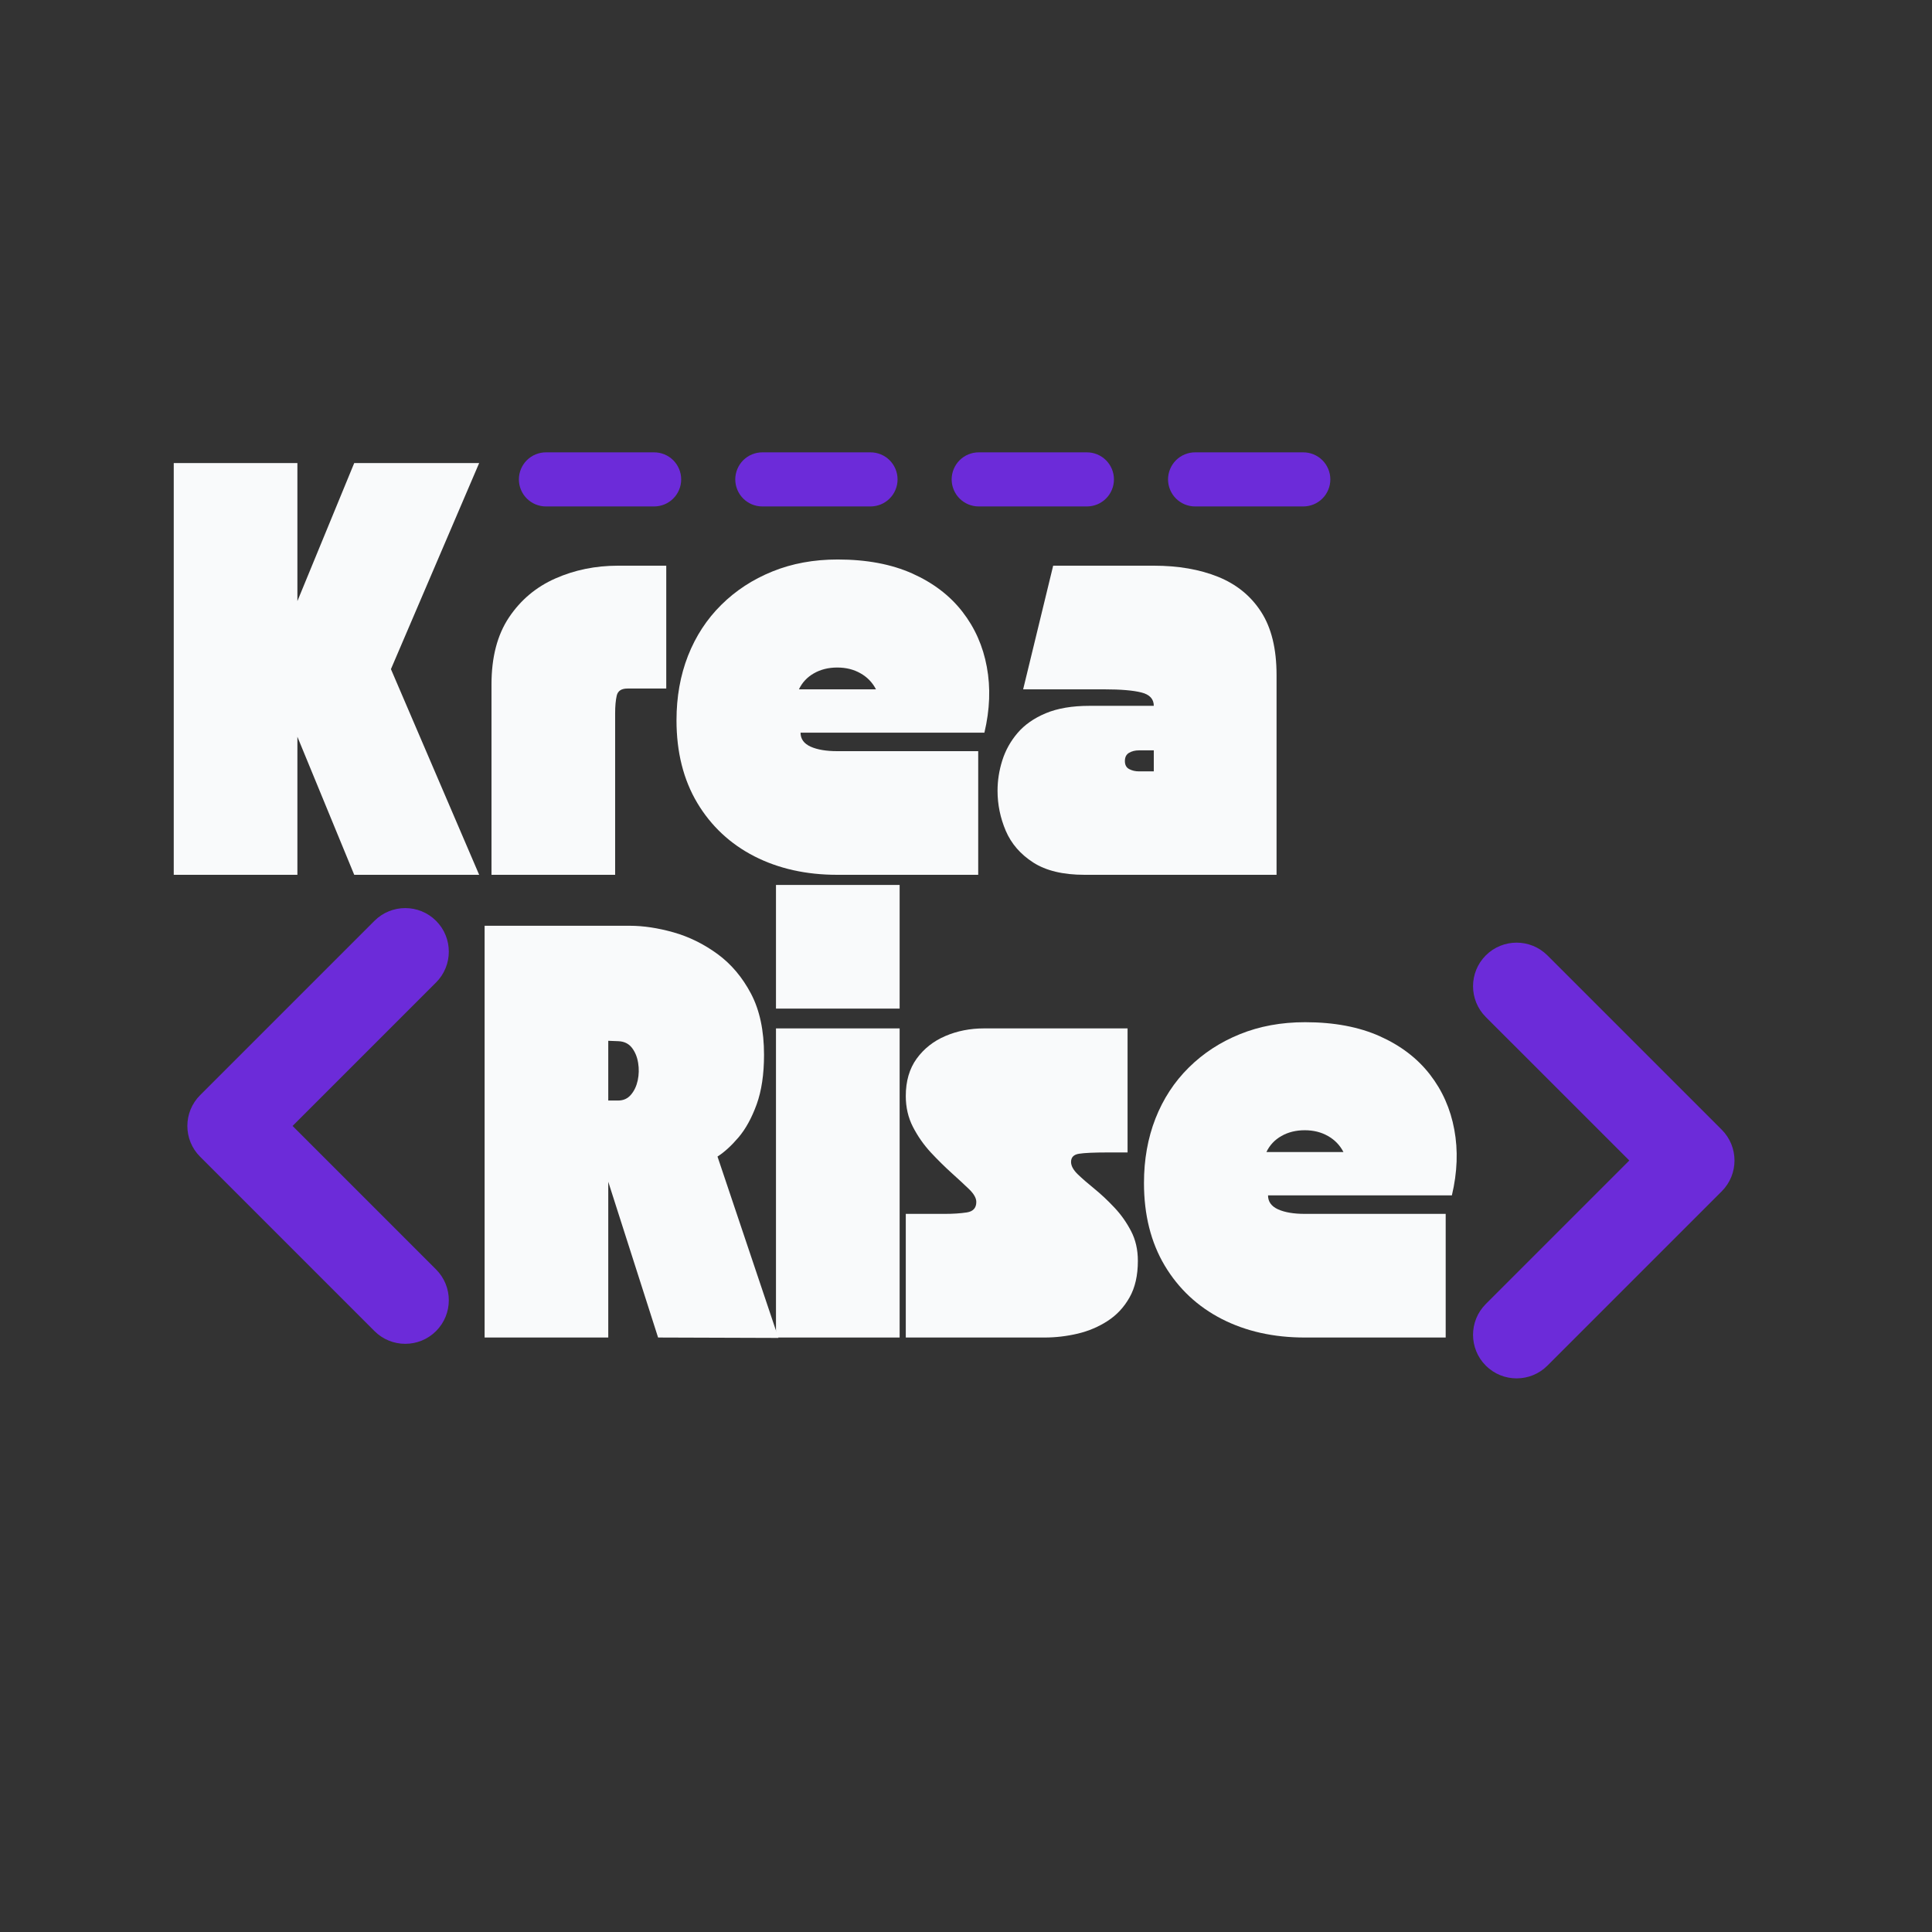 <svg xmlns="http://www.w3.org/2000/svg" xmlns:xlink="http://www.w3.org/1999/xlink" width="500" zoomAndPan="magnify" viewBox="0 0 375 375" height="500" preserveAspectRatio="xMidYMid meet" version="1.0"><rect x="0" y="0" width="375" height="375" fill="#333333" stroke="none"/><defs><g/><clipPath id="2a6a1ec1bb"><path d="M 36 163.609 L 92.539 163.609 L 92.539 287 L 36 287 Z M 36 163.609 " clip-rule="nonzero"/></clipPath><clipPath id="ac5d694c2f"><path d="M 283.492 157 L 337 157 L 337 287.191 L 283.492 287.191 Z M 283.492 157 " clip-rule="nonzero"/></clipPath></defs><g clip-path="url(#2a6a1ec1bb)"><path fill="#6c2bd9" d="M 129.73 157.012 L 95.898 275.43 C 94.621 279.918 97.227 284.605 101.707 285.891 C 106.199 287.168 110.887 284.562 112.172 280.082 L 146.004 161.664 C 147.281 157.172 144.676 152.488 140.195 151.203 C 135.703 149.926 131.016 152.531 129.73 157.012 Z M 56.789 218.547 L 84.641 246.398 C 87.938 249.699 87.938 255.062 84.641 258.359 C 81.34 261.66 75.98 261.66 72.68 258.359 L 38.848 224.527 C 35.539 221.227 35.539 215.867 38.848 212.566 L 72.68 178.734 C 75.98 175.434 81.34 175.434 84.641 178.734 C 87.938 182.031 87.938 187.395 84.641 190.695 Z M 185.117 218.547 L 157.262 190.695 C 153.965 187.395 153.965 182.031 157.262 178.734 C 160.562 175.434 165.926 175.434 169.223 178.734 L 203.055 212.566 C 206.363 215.867 206.363 221.227 203.055 224.527 L 169.223 258.359 C 165.926 261.66 160.562 261.66 157.262 258.359 C 153.965 255.062 153.965 249.699 157.262 246.398 Z M 185.117 218.547 " fill-opacity="1" fill-rule="evenodd"/></g><g fill="#f9fafb" fill-opacity="1"><g transform="translate(92.86, 259.612)"><g><path d="M 1.203 0 L 1.203 -79.922 L 29.359 -79.922 C 32.023 -79.922 34.863 -79.492 37.875 -78.641 C 40.895 -77.785 43.738 -76.383 46.406 -74.438 C 49.07 -72.488 51.242 -69.914 52.922 -66.719 C 54.598 -63.52 55.438 -59.57 55.438 -54.875 C 55.438 -51.094 54.957 -47.879 54 -45.234 C 53.039 -42.598 51.867 -40.469 50.484 -38.844 C 49.098 -37.219 47.738 -35.977 46.406 -35.125 L 58.234 0.078 L 34.875 0 L 25.203 -30.234 L 25.203 0 Z M 27.203 -57.516 L 25.203 -57.594 L 25.203 -46 L 27.125 -46 C 28.133 -46 28.957 -46.367 29.594 -47.109 C 30.238 -47.859 30.68 -48.789 30.922 -49.906 C 31.16 -51.031 31.188 -52.164 31 -53.312 C 30.812 -54.469 30.41 -55.441 29.797 -56.234 C 29.18 -57.035 28.316 -57.461 27.203 -57.516 Z M 27.203 -57.516 "/></g></g></g><g fill="#f9fafb" fill-opacity="1"><g transform="translate(149.415, 259.612)"><g><path d="M 25.203 0 L 1.203 0 L 1.203 -60 L 25.203 -60 Z M 25.203 -63.844 L 1.203 -63.844 L 1.203 -87.844 L 25.203 -87.844 Z M 25.203 -63.844 "/></g></g></g><g fill="#f9fafb" fill-opacity="1"><g transform="translate(175.812, 259.612)"><g><path d="M 26.953 0 L 0 0 L 0 -24 L 7.594 -24 C 9.195 -24 10.613 -24.094 11.844 -24.281 C 13.07 -24.469 13.688 -25.145 13.688 -26.312 C 13.688 -27.062 13.219 -27.891 12.281 -28.797 C 11.344 -29.703 10.207 -30.754 8.875 -31.953 C 7.539 -33.16 6.191 -34.492 4.828 -35.953 C 3.473 -37.422 2.328 -39.062 1.391 -40.875 C 0.461 -42.688 0 -44.688 0 -46.875 C 0 -49.758 0.703 -52.176 2.109 -54.125 C 3.523 -56.07 5.379 -57.535 7.672 -58.516 C 9.973 -59.504 12.484 -60 15.203 -60 L 43.047 -60 L 43.047 -35.922 L 39.203 -35.922 C 36.535 -35.922 34.68 -35.836 33.641 -35.672 C 32.598 -35.516 32.078 -34.984 32.078 -34.078 C 32.078 -33.328 32.516 -32.523 33.391 -31.672 C 34.273 -30.828 35.359 -29.883 36.641 -28.844 C 37.922 -27.801 39.203 -26.598 40.484 -25.234 C 41.766 -23.879 42.844 -22.359 43.719 -20.672 C 44.602 -18.992 45.047 -17.062 45.047 -14.875 C 45.047 -12.051 44.508 -9.691 43.438 -7.797 C 42.375 -5.898 40.961 -4.379 39.203 -3.234 C 37.441 -2.086 35.492 -1.258 33.359 -0.75 C 31.223 -0.25 29.086 0 26.953 0 Z M 26.953 0 "/></g></g></g><g fill="#f9fafb" fill-opacity="1"><g transform="translate(221.248, 259.612)"><g><path d="M 0.797 -30 C 0.797 -34.531 1.539 -38.703 3.031 -42.516 C 4.531 -46.328 6.68 -49.617 9.484 -52.391 C 12.285 -55.172 15.594 -57.332 19.406 -58.875 C 23.219 -60.426 27.441 -61.203 32.078 -61.203 C 37.68 -61.203 42.508 -60.297 46.562 -58.484 C 50.613 -56.672 53.852 -54.203 56.281 -51.078 C 58.707 -47.961 60.289 -44.391 61.031 -40.359 C 61.781 -36.328 61.625 -32.07 60.562 -27.594 L 24.875 -27.594 C 24.875 -26.375 25.523 -25.469 26.828 -24.875 C 28.141 -24.289 29.863 -24 32 -24 C 32.375 -24 33.289 -24 34.75 -24 C 36.219 -24 37.992 -24 40.078 -24 C 42.16 -24 44.32 -24 46.562 -24 C 48.801 -24 50.879 -24 52.797 -24 C 54.723 -24 56.297 -24 57.516 -24 C 58.742 -24 59.359 -24 59.359 -24 L 59.359 0 C 59.359 0 57.062 0 52.469 0 C 47.883 0 41.062 0 32 0 C 25.969 0 20.602 -1.195 15.906 -3.594 C 11.219 -6 7.523 -9.453 4.828 -13.953 C 2.141 -18.461 0.797 -23.812 0.797 -30 Z M 32 -40.234 C 30.289 -40.234 28.781 -39.859 27.469 -39.109 C 26.164 -38.367 25.195 -37.332 24.562 -36 L 39.516 -36 C 38.828 -37.332 37.828 -38.367 36.516 -39.109 C 35.211 -39.859 33.707 -40.234 32 -40.234 Z M 32 -40.234 "/></g></g></g><g clip-path="url(#ac5d694c2f)"><path fill="#6c2bd9" d="M 243.301 286.789 L 277.133 168.375 C 278.41 163.883 275.805 159.195 271.324 157.91 C 266.832 156.633 262.145 159.238 260.859 163.723 L 227.027 282.137 C 225.75 286.629 228.355 291.312 232.836 292.602 C 237.328 293.875 242.016 291.273 243.301 286.789 Z M 316.246 225.254 L 288.391 197.402 C 285.094 194.102 285.094 188.742 288.391 185.441 C 291.691 182.145 297.051 182.145 300.352 185.441 L 334.184 219.273 C 337.492 222.574 337.492 227.938 334.184 231.234 L 300.352 265.066 C 297.051 268.367 291.691 268.367 288.391 265.066 C 285.094 261.77 285.094 256.406 288.391 253.109 Z M 187.914 225.254 L 215.77 253.109 C 219.066 256.406 219.066 261.77 215.77 265.066 C 212.469 268.367 207.109 268.367 203.809 265.066 L 169.977 231.234 C 166.668 227.938 166.668 222.574 169.977 219.273 L 203.809 185.441 C 207.109 182.145 212.469 182.145 215.77 185.441 C 219.066 188.742 219.066 194.102 215.77 197.402 Z M 187.914 225.254 " fill-opacity="1" fill-rule="evenodd"/></g><g fill="#f9fafb" fill-opacity="1"><g transform="translate(32.521, 169.8)"><g><path d="M 25.203 0 L 1.203 0 L 1.203 -79.922 L 25.203 -79.922 L 25.203 -53.125 L 36.234 -79.922 L 60.484 -79.922 L 43.359 -39.922 L 60.484 0 L 36.234 0 L 25.203 -26.797 Z M 25.203 0 "/></g></g></g><g fill="#f9fafb" fill-opacity="1"><g transform="translate(94.195, 169.8)"><g><path d="M 1.203 0 L 1.203 -36.953 C 1.203 -42.234 2.332 -46.566 4.594 -49.953 C 6.863 -53.348 9.863 -55.867 13.594 -57.516 C 17.332 -59.172 21.391 -60 25.766 -60 L 35.125 -60 L 35.125 -36.156 L 27.594 -36.156 C 26.426 -36.156 25.734 -35.703 25.516 -34.797 C 25.305 -33.891 25.203 -32.742 25.203 -31.359 L 25.203 0 Z M 1.203 0 "/></g></g></g><g fill="#f9fafb" fill-opacity="1"><g transform="translate(130.511, 169.8)"><g><path d="M 0.797 -30 C 0.797 -34.531 1.539 -38.703 3.031 -42.516 C 4.531 -46.328 6.68 -49.617 9.484 -52.391 C 12.285 -55.172 15.594 -57.332 19.406 -58.875 C 23.219 -60.426 27.441 -61.203 32.078 -61.203 C 37.68 -61.203 42.508 -60.297 46.562 -58.484 C 50.613 -56.672 53.852 -54.203 56.281 -51.078 C 58.707 -47.961 60.289 -44.391 61.031 -40.359 C 61.781 -36.328 61.625 -32.07 60.562 -27.594 L 24.875 -27.594 C 24.875 -26.375 25.523 -25.469 26.828 -24.875 C 28.141 -24.289 29.863 -24 32 -24 C 32.375 -24 33.289 -24 34.75 -24 C 36.219 -24 37.992 -24 40.078 -24 C 42.16 -24 44.32 -24 46.562 -24 C 48.801 -24 50.879 -24 52.797 -24 C 54.723 -24 56.297 -24 57.516 -24 C 58.742 -24 59.359 -24 59.359 -24 L 59.359 0 C 59.359 0 57.062 0 52.469 0 C 47.883 0 41.062 0 32 0 C 25.969 0 20.602 -1.195 15.906 -3.594 C 11.219 -6 7.523 -9.453 4.828 -13.953 C 2.141 -18.461 0.797 -23.812 0.797 -30 Z M 32 -40.234 C 30.289 -40.234 28.781 -39.859 27.469 -39.109 C 26.164 -38.367 25.195 -37.332 24.562 -36 L 39.516 -36 C 38.828 -37.332 37.828 -38.367 36.516 -39.109 C 35.211 -39.859 33.707 -40.234 32 -40.234 Z M 32 -40.234 "/></g></g></g><g fill="#f9fafb" fill-opacity="1"><g transform="translate(192.825, 169.8)"><g><path d="M 0.797 -16.312 C 0.797 -18.289 1.102 -20.254 1.719 -22.203 C 2.332 -24.148 3.316 -25.922 4.672 -27.516 C 6.035 -29.117 7.863 -30.398 10.156 -31.359 C 12.445 -32.316 15.273 -32.797 18.641 -32.797 L 31.125 -32.797 C 31.125 -34.129 30.32 -34.992 28.719 -35.391 C 27.113 -35.797 24.711 -36 21.516 -36 L 5.766 -36 L 11.594 -60 L 31.125 -60 C 35.863 -60 40.02 -59.281 43.594 -57.844 C 47.164 -56.406 49.953 -54.141 51.953 -51.047 C 53.953 -47.953 54.953 -43.867 54.953 -38.797 L 54.953 0 L 17.688 0 C 13.52 0 10.195 -0.797 7.719 -2.391 C 5.238 -3.992 3.461 -6.047 2.391 -8.547 C 1.328 -11.055 0.797 -13.645 0.797 -16.312 Z M 25.516 -22.078 C 25.516 -21.328 25.797 -20.805 26.359 -20.516 C 26.922 -20.223 27.547 -20.078 28.234 -20.078 L 31.125 -20.078 L 31.125 -24.156 L 28.234 -24.156 C 27.492 -24.156 26.852 -23.992 26.312 -23.672 C 25.781 -23.359 25.516 -22.828 25.516 -22.078 Z M 25.516 -22.078 "/></g></g></g><path fill="#6c2bd9" d="M 105.965 87.801 L 126.965 87.801 C 127.312 87.801 127.652 87.832 127.992 87.902 C 128.328 87.969 128.656 88.066 128.977 88.199 C 129.293 88.332 129.598 88.492 129.883 88.684 C 130.172 88.875 130.434 89.094 130.68 89.336 C 130.922 89.582 131.141 89.848 131.332 90.133 C 131.523 90.422 131.684 90.723 131.816 91.039 C 131.949 91.359 132.047 91.688 132.117 92.027 C 132.184 92.363 132.215 92.707 132.215 93.051 C 132.215 93.395 132.184 93.734 132.117 94.074 C 132.047 94.414 131.949 94.742 131.816 95.059 C 131.684 95.379 131.523 95.68 131.332 95.969 C 131.141 96.254 130.922 96.52 130.68 96.762 C 130.434 97.008 130.172 97.223 129.883 97.414 C 129.598 97.605 129.293 97.77 128.977 97.902 C 128.656 98.031 128.328 98.133 127.992 98.199 C 127.652 98.266 127.312 98.301 126.965 98.301 L 105.965 98.301 C 105.621 98.301 105.281 98.266 104.941 98.199 C 104.605 98.133 104.277 98.031 103.957 97.902 C 103.641 97.77 103.336 97.605 103.051 97.414 C 102.762 97.223 102.5 97.008 102.254 96.762 C 102.012 96.52 101.793 96.254 101.602 95.969 C 101.41 95.68 101.25 95.379 101.117 95.059 C 100.984 94.742 100.887 94.414 100.816 94.074 C 100.75 93.734 100.715 93.395 100.715 93.051 C 100.715 92.707 100.75 92.363 100.816 92.027 C 100.887 91.688 100.984 91.359 101.117 91.039 C 101.25 90.723 101.41 90.422 101.602 90.133 C 101.793 89.848 102.012 89.582 102.254 89.336 C 102.5 89.094 102.762 88.875 103.051 88.684 C 103.336 88.492 103.641 88.332 103.957 88.199 C 104.277 88.066 104.605 87.969 104.941 87.902 C 105.281 87.832 105.621 87.801 105.965 87.801 Z M 147.965 87.801 L 168.965 87.801 C 169.312 87.801 169.652 87.832 169.992 87.902 C 170.328 87.969 170.656 88.066 170.977 88.199 C 171.293 88.332 171.598 88.492 171.883 88.684 C 172.172 88.875 172.434 89.094 172.68 89.336 C 172.922 89.582 173.141 89.848 173.332 90.133 C 173.523 90.422 173.684 90.723 173.816 91.039 C 173.949 91.359 174.047 91.688 174.117 92.027 C 174.184 92.363 174.215 92.707 174.215 93.051 C 174.215 93.395 174.184 93.734 174.117 94.074 C 174.047 94.414 173.949 94.742 173.816 95.059 C 173.684 95.379 173.523 95.68 173.332 95.969 C 173.141 96.254 172.922 96.52 172.68 96.762 C 172.434 97.008 172.172 97.223 171.883 97.414 C 171.598 97.605 171.293 97.77 170.977 97.902 C 170.656 98.031 170.328 98.133 169.992 98.199 C 169.652 98.266 169.312 98.301 168.965 98.301 L 147.965 98.301 C 147.621 98.301 147.281 98.266 146.941 98.199 C 146.605 98.133 146.277 98.031 145.957 97.902 C 145.641 97.77 145.336 97.605 145.051 97.414 C 144.762 97.223 144.5 97.008 144.254 96.762 C 144.012 96.52 143.793 96.254 143.602 95.969 C 143.41 95.68 143.25 95.379 143.117 95.059 C 142.984 94.742 142.887 94.414 142.816 94.074 C 142.75 93.734 142.715 93.395 142.715 93.051 C 142.715 92.707 142.75 92.363 142.816 92.027 C 142.887 91.688 142.984 91.359 143.117 91.039 C 143.25 90.723 143.41 90.422 143.602 90.133 C 143.793 89.848 144.012 89.582 144.254 89.336 C 144.5 89.094 144.762 88.875 145.051 88.684 C 145.336 88.492 145.641 88.332 145.957 88.199 C 146.277 88.066 146.605 87.969 146.941 87.902 C 147.281 87.832 147.621 87.801 147.965 87.801 Z M 189.965 87.801 L 210.965 87.801 C 211.312 87.801 211.652 87.832 211.992 87.902 C 212.328 87.969 212.656 88.066 212.977 88.199 C 213.293 88.332 213.598 88.492 213.883 88.684 C 214.172 88.875 214.434 89.094 214.68 89.336 C 214.922 89.582 215.141 89.848 215.332 90.133 C 215.523 90.422 215.684 90.723 215.816 91.039 C 215.949 91.359 216.047 91.688 216.117 92.027 C 216.184 92.363 216.215 92.707 216.215 93.051 C 216.215 93.395 216.184 93.734 216.117 94.074 C 216.047 94.414 215.949 94.742 215.816 95.059 C 215.684 95.379 215.523 95.68 215.332 95.969 C 215.141 96.254 214.922 96.52 214.68 96.762 C 214.434 97.008 214.172 97.223 213.883 97.414 C 213.598 97.605 213.293 97.77 212.977 97.902 C 212.656 98.031 212.328 98.133 211.992 98.199 C 211.652 98.266 211.312 98.301 210.965 98.301 L 189.965 98.301 C 189.621 98.301 189.281 98.266 188.941 98.199 C 188.605 98.133 188.277 98.031 187.957 97.902 C 187.641 97.77 187.336 97.605 187.051 97.414 C 186.762 97.223 186.5 97.008 186.254 96.762 C 186.012 96.52 185.793 96.254 185.602 95.969 C 185.41 95.68 185.25 95.379 185.117 95.059 C 184.984 94.742 184.887 94.414 184.816 94.074 C 184.75 93.734 184.715 93.395 184.715 93.051 C 184.715 92.707 184.75 92.363 184.816 92.027 C 184.887 91.688 184.984 91.359 185.117 91.039 C 185.25 90.723 185.41 90.422 185.602 90.133 C 185.793 89.848 186.012 89.582 186.254 89.336 C 186.5 89.094 186.762 88.875 187.051 88.684 C 187.336 88.492 187.641 88.332 187.957 88.199 C 188.277 88.066 188.605 87.969 188.941 87.902 C 189.281 87.832 189.621 87.801 189.965 87.801 Z M 231.965 87.801 L 252.965 87.801 C 253.312 87.801 253.652 87.832 253.992 87.902 C 254.328 87.969 254.656 88.066 254.977 88.199 C 255.293 88.332 255.598 88.492 255.883 88.684 C 256.172 88.875 256.434 89.094 256.68 89.336 C 256.922 89.582 257.141 89.848 257.332 90.133 C 257.523 90.422 257.684 90.723 257.816 91.039 C 257.949 91.359 258.047 91.688 258.117 92.027 C 258.184 92.363 258.215 92.707 258.215 93.051 C 258.215 93.395 258.184 93.734 258.117 94.074 C 258.047 94.414 257.949 94.742 257.816 95.059 C 257.684 95.379 257.523 95.68 257.332 95.969 C 257.141 96.254 256.922 96.52 256.68 96.762 C 256.434 97.008 256.172 97.223 255.883 97.414 C 255.598 97.605 255.293 97.77 254.977 97.902 C 254.656 98.031 254.328 98.133 253.992 98.199 C 253.652 98.266 253.312 98.301 252.965 98.301 L 231.965 98.301 C 231.621 98.301 231.281 98.266 230.941 98.199 C 230.605 98.133 230.277 98.031 229.957 97.902 C 229.641 97.77 229.336 97.605 229.051 97.414 C 228.762 97.223 228.5 97.008 228.254 96.762 C 228.012 96.52 227.793 96.254 227.602 95.969 C 227.41 95.68 227.25 95.379 227.117 95.059 C 226.984 94.742 226.887 94.414 226.816 94.074 C 226.75 93.734 226.715 93.395 226.715 93.051 C 226.715 92.707 226.75 92.363 226.816 92.027 C 226.887 91.688 226.984 91.359 227.117 91.039 C 227.25 90.723 227.41 90.422 227.602 90.133 C 227.793 89.848 228.012 89.582 228.254 89.336 C 228.5 89.094 228.762 88.875 229.051 88.684 C 229.336 88.492 229.641 88.332 229.957 88.199 C 230.277 88.066 230.605 87.969 230.941 87.902 C 231.281 87.832 231.621 87.801 231.965 87.801 Z M 231.965 87.801 " fill-opacity="1" fill-rule="nonzero"/></svg>